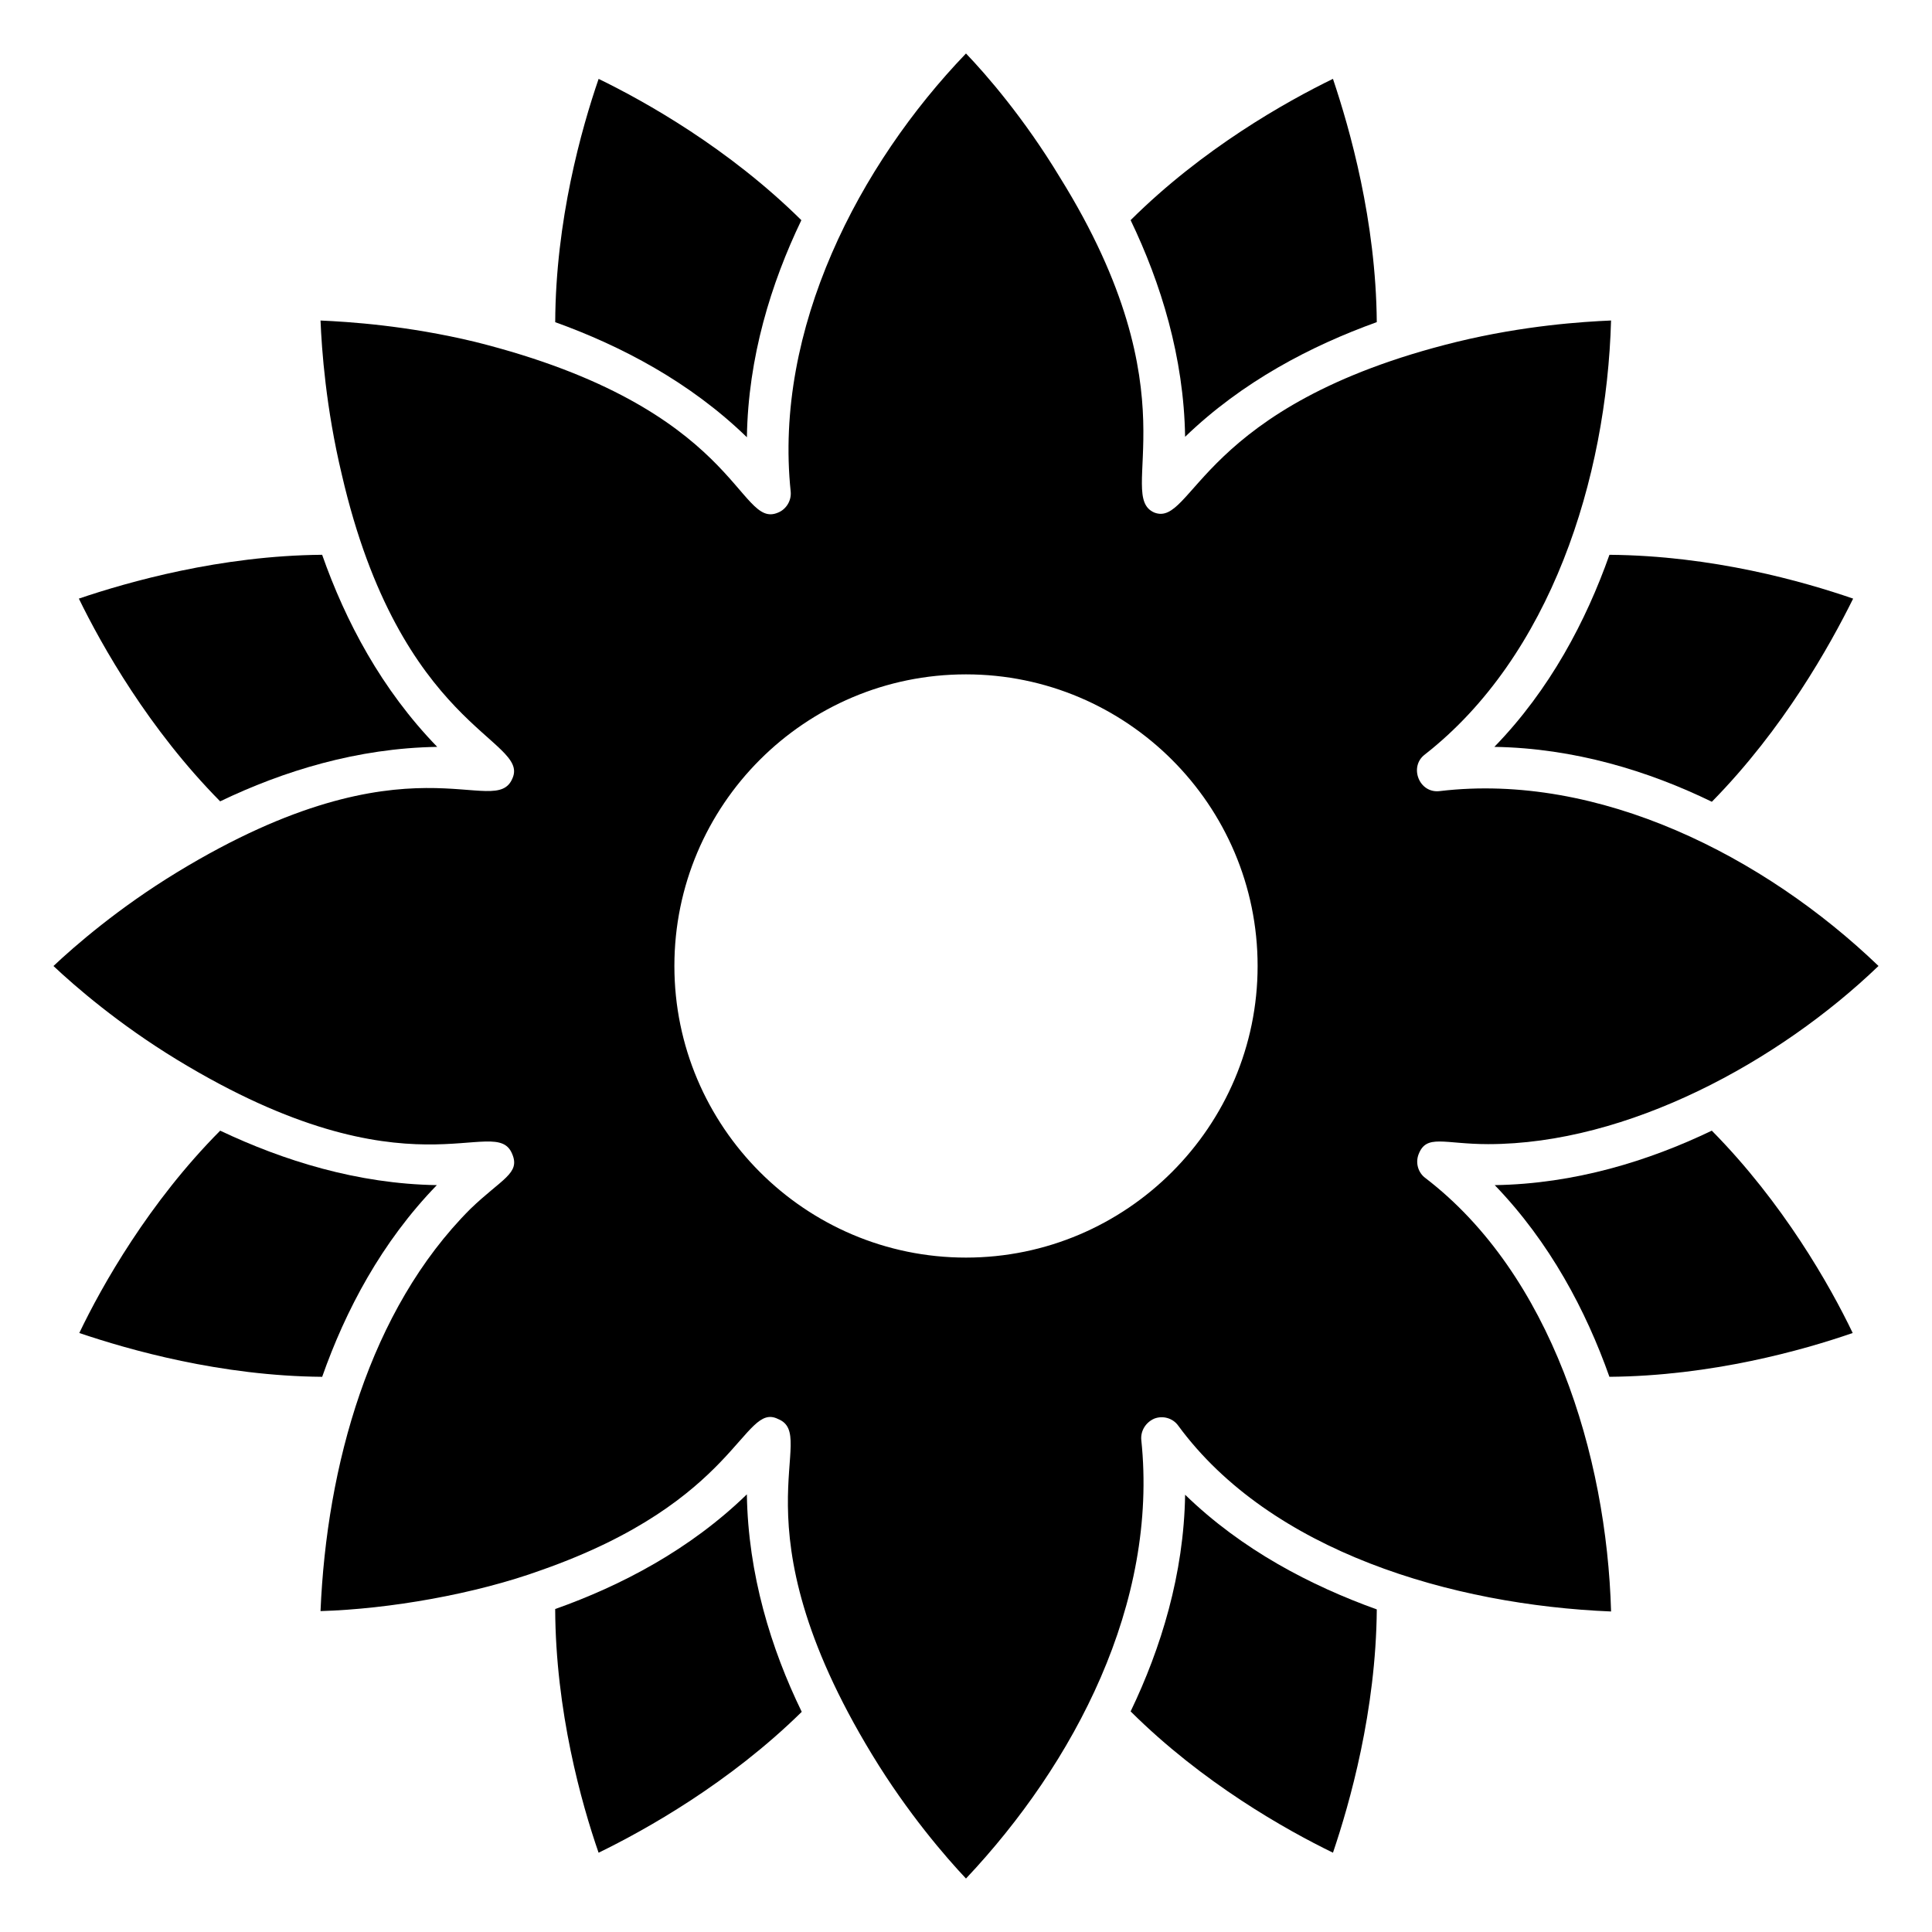 <?xml version="1.0" encoding="UTF-8"?>
<!-- Uploaded to: ICON Repo, www.svgrepo.com, Generator: ICON Repo Mixer Tools -->
<svg fill="#000000" width="800px" height="800px" version="1.1" viewBox="144 144 512 512" xmlns="http://www.w3.org/2000/svg">
 <g>
  <path d="m291.13 570.41c0.109 27.027 6.945 51.449 11.504 64.582 12.484-6.078 34.625-18.453 53.836-37.336-8.141-16.715-14.219-36.473-14.543-57.637-15.086 14.656-33.32 24.203-50.797 30.391z"/>
  <path d="m356.37 202.35c-19.211-18.996-41.242-31.371-53.727-37.445-4.559 13.242-11.395 37.555-11.504 64.473 17.473 6.293 35.711 15.848 50.797 30.5 0.324-21.168 6.398-40.812 14.434-57.527z"/>
  <path d="m508.86 229.37c-0.215-26.918-7.16-51.23-11.613-64.473-12.48 6.078-34.516 18.453-53.621 37.445 8.031 16.715 14.113 36.359 14.438 57.418 15.195-14.648 33.324-24.094 50.797-30.391z"/>
  <path d="m443.63 597.54c19.102 18.996 41.137 31.367 53.621 37.445 4.449-13.133 11.395-37.555 11.613-64.473-17.473-6.297-35.711-15.738-50.797-30.395-0.328 21.059-6.406 40.707-14.438 57.422z"/>
  <path d="m521.78 456.22c-1.953-1.41-2.715-4.016-1.848-6.297 2.09-5.477 6.688-2.715 18.453-2.715 36.926 0 76.977-21.789 103.44-47.215-30.219-29.035-74.105-51.367-116.25-46.348-5.469 0.715-8.238-6.43-4.016-9.66 33.418-26.113 48.211-73.215 49.387-115.05-7.488 0.324-22.902 1.301-40.812 5.644-68.402 16.762-69.887 49.199-80.211 45.262-10.605-4.547 11.062-30.836-25.074-88.895-9.438-15.625-19.535-27.238-24.852-32.773-28.359 29.516-50.984 73.027-46.453 116.14 0.215 2.387-1.195 4.668-3.363 5.535-10.719 4.598-10.012-27.699-80.32-45.262-18.016-4.344-33.539-5.316-40.918-5.644 0.316 7.707 1.406 23.121 5.637 40.812 15.543 67.281 49.676 70.113 45.266 80.426-4.606 11.5-26.953-12.746-88.895 24.965-15.523 9.445-27.137 19.539-32.781 24.859 5.644 5.316 17.258 15.41 32.781 24.855 61.895 37.68 84.32 13.809 88.789 24.965 2.207 5.156-2.773 6.551-11.07 14.543-26.77 26.77-38.109 68.211-39.727 106.59 18.254-0.535 41.066-4.516 58.504-10.855 52.25-18.324 53.449-44.695 62.738-40.055 11.191 4.477-12.516 27.402 24.965 89.004 9.434 15.523 19.527 27.137 24.848 32.781 28.762-30.508 51.016-72.973 46.457-116.25-0.219-2.391 1.191-4.668 3.473-5.644 2.277-0.867 4.883-0.109 6.297 1.844 24.512 33.438 72.703 47.551 114.73 49.277-1.164-41.492-15.898-89.324-49.172-114.84zm-121.78 21.055c-42.656 0-77.281-34.734-77.281-77.281 0-42.656 34.625-77.281 77.281-77.281 42.551 0 77.281 34.625 77.281 77.281 0 42.551-34.734 77.281-77.281 77.281z"/>
  <path d="m540.12 458.07c14.652 15.199 24.203 33.324 30.391 50.797 27.027-0.215 51.34-7.055 64.473-11.613-5.969-12.484-18.453-34.516-37.34-53.621-16.711 8.035-36.355 14.113-57.523 14.438z"/>
  <path d="m540.02 341.93c21.164 0.328 40.922 6.406 57.637 14.547 18.996-19.32 31.258-41.355 37.445-53.836-13.242-4.559-37.23-11.395-64.582-11.613-6.184 17.473-15.738 35.707-30.5 50.902z"/>
  <path d="m259.87 341.93c-14.762-15.195-24.312-33.32-30.5-50.906-26.918 0.219-51.34 7.164-64.473 11.613 6.078 12.48 18.559 34.625 37.445 53.727 16.719-8.031 36.363-14.109 57.527-14.434z"/>
  <path d="m259.77 458.07c-21.055-0.324-40.703-6.512-57.418-14.434-18.887 18.996-31.367 41.137-37.336 53.621 13.133 4.449 37.445 11.398 64.363 11.613 6.184-17.586 15.738-35.711 30.391-50.801z"/>
 </g>
</svg>
